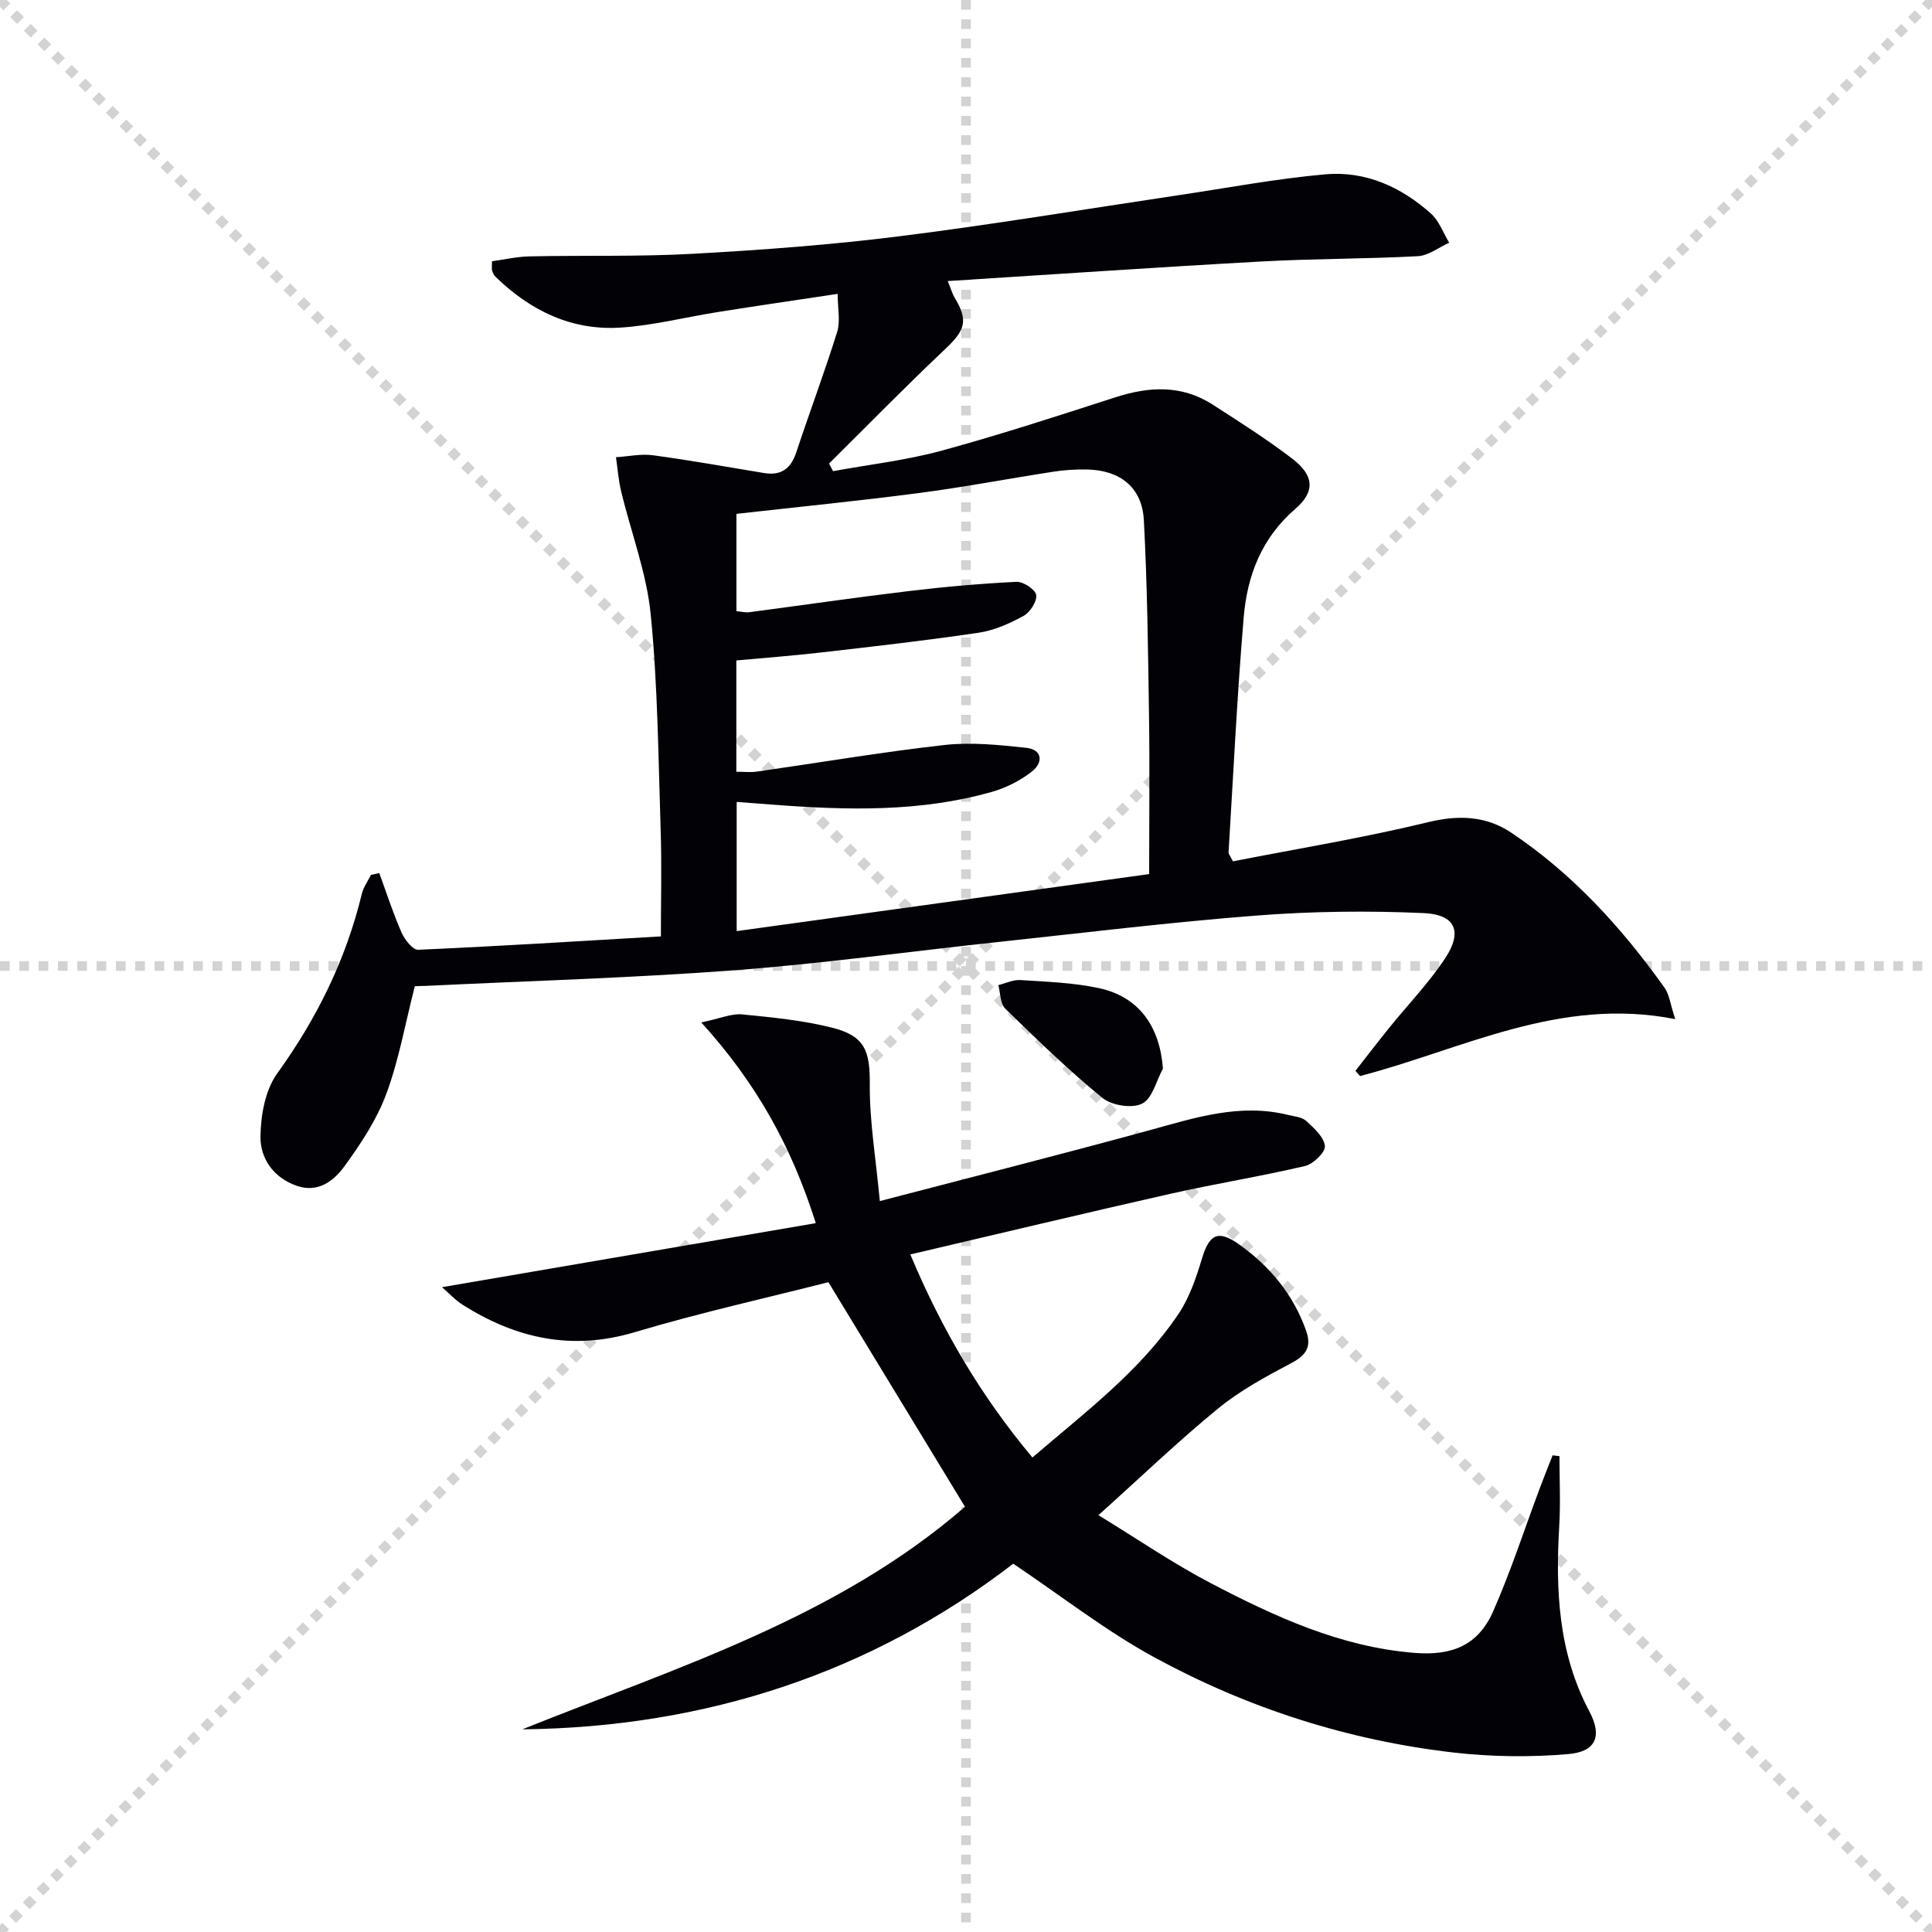 <svg enable-background="new 0 0 400 400" viewBox="0 0 400 400" xmlns="http://www.w3.org/2000/svg"><g stroke="lightgray" stroke-dasharray="1,1" stroke-width="1" transform="scale(2, 2)"><line x1="0" y1="0" x2="200" y2="200"></line><line x1="200" y1="0" x2="0" y2="200"></line><line x1="100" y1="0" x2="100" y2="200"></line><line x1="0" y1="100" x2="200" y2="100"></line></g><g fill="#010106"><path d="m85.88 204.19c-1.96 7.66-3.28 15.22-5.9 22.29-1.98 5.34-5.27 10.31-8.65 14.96-2.2 3.03-5.46 5.61-9.89 4.07-4.8-1.67-7.56-5.63-7.51-10.18.05-4.42.97-9.63 3.46-13.08 8.21-11.38 14.23-23.57 17.52-37.18.33-1.38 1.24-2.62 1.89-3.93.58-.13 1.16-.25 1.73-.38 1.5 4.11 2.84 8.3 4.6 12.3.65 1.47 2.32 3.63 3.45 3.58 16.58-.73 33.14-1.77 50.25-2.77 0-7.54.19-14.67-.04-21.78-.49-14.95-.59-29.96-2.06-44.83-.85-8.63-4.08-17.02-6.13-25.54-.56-2.3-.72-4.7-1.07-7.06 2.57-.16 5.19-.74 7.69-.4 7.69 1.04 15.34 2.42 23 3.68 3.55.58 5.54-.95 6.65-4.32 2.76-8.33 5.85-16.55 8.46-24.92.69-2.2.1-4.79.1-7.86-8.73 1.32-16.73 2.48-24.72 3.75-6.72 1.06-13.39 2.78-20.14 3.23-10.17.68-18.76-3.48-25.99-10.53-.34-.33-.54-.83-.7-1.29-.1-.29-.02-.65-.02-1.91 2.5-.34 5.15-.96 7.82-1.01 11.29-.24 22.61.09 33.88-.54 14.26-.79 28.54-1.85 42.71-3.63 19.26-2.41 38.42-5.62 57.63-8.48 10.17-1.51 20.31-3.44 30.53-4.34 8.27-.73 15.67 2.61 21.83 8.13 1.7 1.52 2.54 3.99 3.78 6.03-2.16.97-4.28 2.67-6.49 2.79-10.8.58-21.63.5-32.42 1.1-21.39 1.18-42.76 2.65-64.91 4.05.83 2.04 1.02 2.78 1.4 3.4 2.9 4.75 2.24 6.75-1.9 10.65-8.19 7.74-16.07 15.8-24.07 23.73.27.53.54 1.05.82 1.58 7.49-1.37 15.11-2.24 22.43-4.23 12.13-3.3 24.09-7.21 36.05-11.07 6.99-2.26 13.74-2.59 20.12 1.52 5.59 3.6 11.23 7.17 16.5 11.21 4.5 3.45 4.78 6.79.59 10.4-6.95 5.99-9.93 13.77-10.66 22.36-1.37 16.22-2.15 32.49-3.14 48.75-.02.28.27.58.9 1.84 13.32-2.61 27.02-4.85 40.47-8.12 6.34-1.54 12.03-1.25 17.15 2.18 12.74 8.52 22.92 19.72 31.76 32.13.97 1.36 1.15 3.28 2.2 6.48-23.98-4.74-44.07 6.28-65.25 11.78-.32-.36-.65-.71-.97-1.07 2.33-2.97 4.62-5.97 7-8.91 3.86-4.78 8.17-9.25 11.55-14.34 3.7-5.58 2.21-9.13-4.47-9.42-11.42-.5-22.93-.38-34.33.5-18.05 1.39-36.04 3.6-54.05 5.53-18.17 1.94-36.29 4.47-54.5 5.83-21.21 1.59-42.49 2.19-63.74 3.22-.84 0-1.64.04-2.2.07zm66.59-77.65c1.07.09 1.89.31 2.67.21 11.02-1.45 22.03-3.06 33.07-4.38 7.39-.89 14.81-1.54 22.24-1.91 1.4-.07 3.91 1.59 4.08 2.72.2 1.33-1.26 3.59-2.61 4.33-2.87 1.58-6.05 3-9.25 3.48-10.83 1.61-21.72 2.84-32.6 4.09-5.88.68-11.79 1.12-17.62 1.66v23.04c1.58 0 2.92.16 4.2-.02 12.98-1.86 25.91-4.06 38.93-5.52 5.53-.62 11.26-.01 16.84.58 3.53.37 3.51 3.12 1.25 4.9-2.4 1.89-5.37 3.39-8.32 4.23-14.78 4.2-29.89 3.81-45.02 2.67-2.58-.19-5.15-.39-7.81-.59v26.75c28.36-3.92 56.26-7.78 85.4-11.81 0-11.36.13-22.14-.03-32.9-.2-13.47-.35-26.95-1.07-40.4-.36-6.75-4.91-10.32-11.7-10.46-2.32-.05-4.67.08-6.96.44-9.34 1.44-18.63 3.22-28 4.44-12.48 1.63-25 2.87-37.69 4.3z"/><path d="m108.14 358.04c32-12.83 65.2-23.11 91.65-46.08-9.29-15.27-18.64-30.64-28.28-46.5-12.58 3.21-26.5 6.3-40.12 10.36-13 3.88-24.56 1.3-35.59-5.67-1.54-.97-2.81-2.38-4.29-3.65 26.01-4.46 51.38-8.8 77.39-13.26-5.05-15.98-12.32-28.99-23.71-41.56 3.99-.83 6.28-1.87 8.45-1.66 6.25.61 12.57 1.23 18.63 2.75 6.87 1.72 7.86 4.89 7.81 11.76-.06 7.64 1.25 15.29 2.08 24.14 19.55-5.11 37.67-9.7 55.7-14.63 9.49-2.6 18.83-5.69 28.84-3.2 1.29.32 2.86.42 3.74 1.24 1.61 1.48 3.67 3.33 3.86 5.19.13 1.28-2.39 3.73-4.08 4.13-9.18 2.16-18.51 3.65-27.71 5.72-17.78 4.01-35.51 8.26-54.04 12.6 6.66 15.83 14.69 29.37 25.28 42.04 10.92-9.38 22.29-17.88 30.28-29.78 2.25-3.36 3.62-7.43 4.81-11.36 1.53-5.1 3.34-6.09 7.73-2.96 6.38 4.54 11.2 10.36 13.85 17.86 1.18 3.34 0 5.07-3.08 6.7-5.23 2.77-10.56 5.64-15.11 9.37-8.22 6.72-15.91 14.11-24.81 22.11 8.07 4.93 15.42 9.98 23.26 14.08 13.27 6.93 26.85 13.2 42.15 14.43 7.75.63 13.18-1.53 16.29-8.55 3.68-8.32 6.49-17.04 9.69-25.58.85-2.27 1.76-4.51 2.64-6.77.47.06.95.12 1.42.17 0 4.83.24 9.68-.05 14.5-.77 13.26-.2 26.22 6.23 38.33 2.7 5.09 1.44 8.35-4.32 8.85-7.88.68-15.95.58-23.8-.32-21.83-2.52-42.56-9.17-61.82-19.64-10.01-5.44-19.1-12.58-29.33-19.45-29.29 22.53-63.56 33.88-101.64 34.29z"/><path d="m240.77 221.25c-1.38 2.53-2.19 6.21-4.31 7.25-2.11 1.04-6.3.38-8.22-1.19-7.04-5.76-13.59-12.12-20.11-18.48-1.06-1.03-.99-3.22-1.44-4.87 1.53-.38 3.09-1.15 4.59-1.05 5.44.36 10.98.53 16.28 1.68 8.22 1.77 12.58 7.92 13.21 16.66z"/></g></svg>